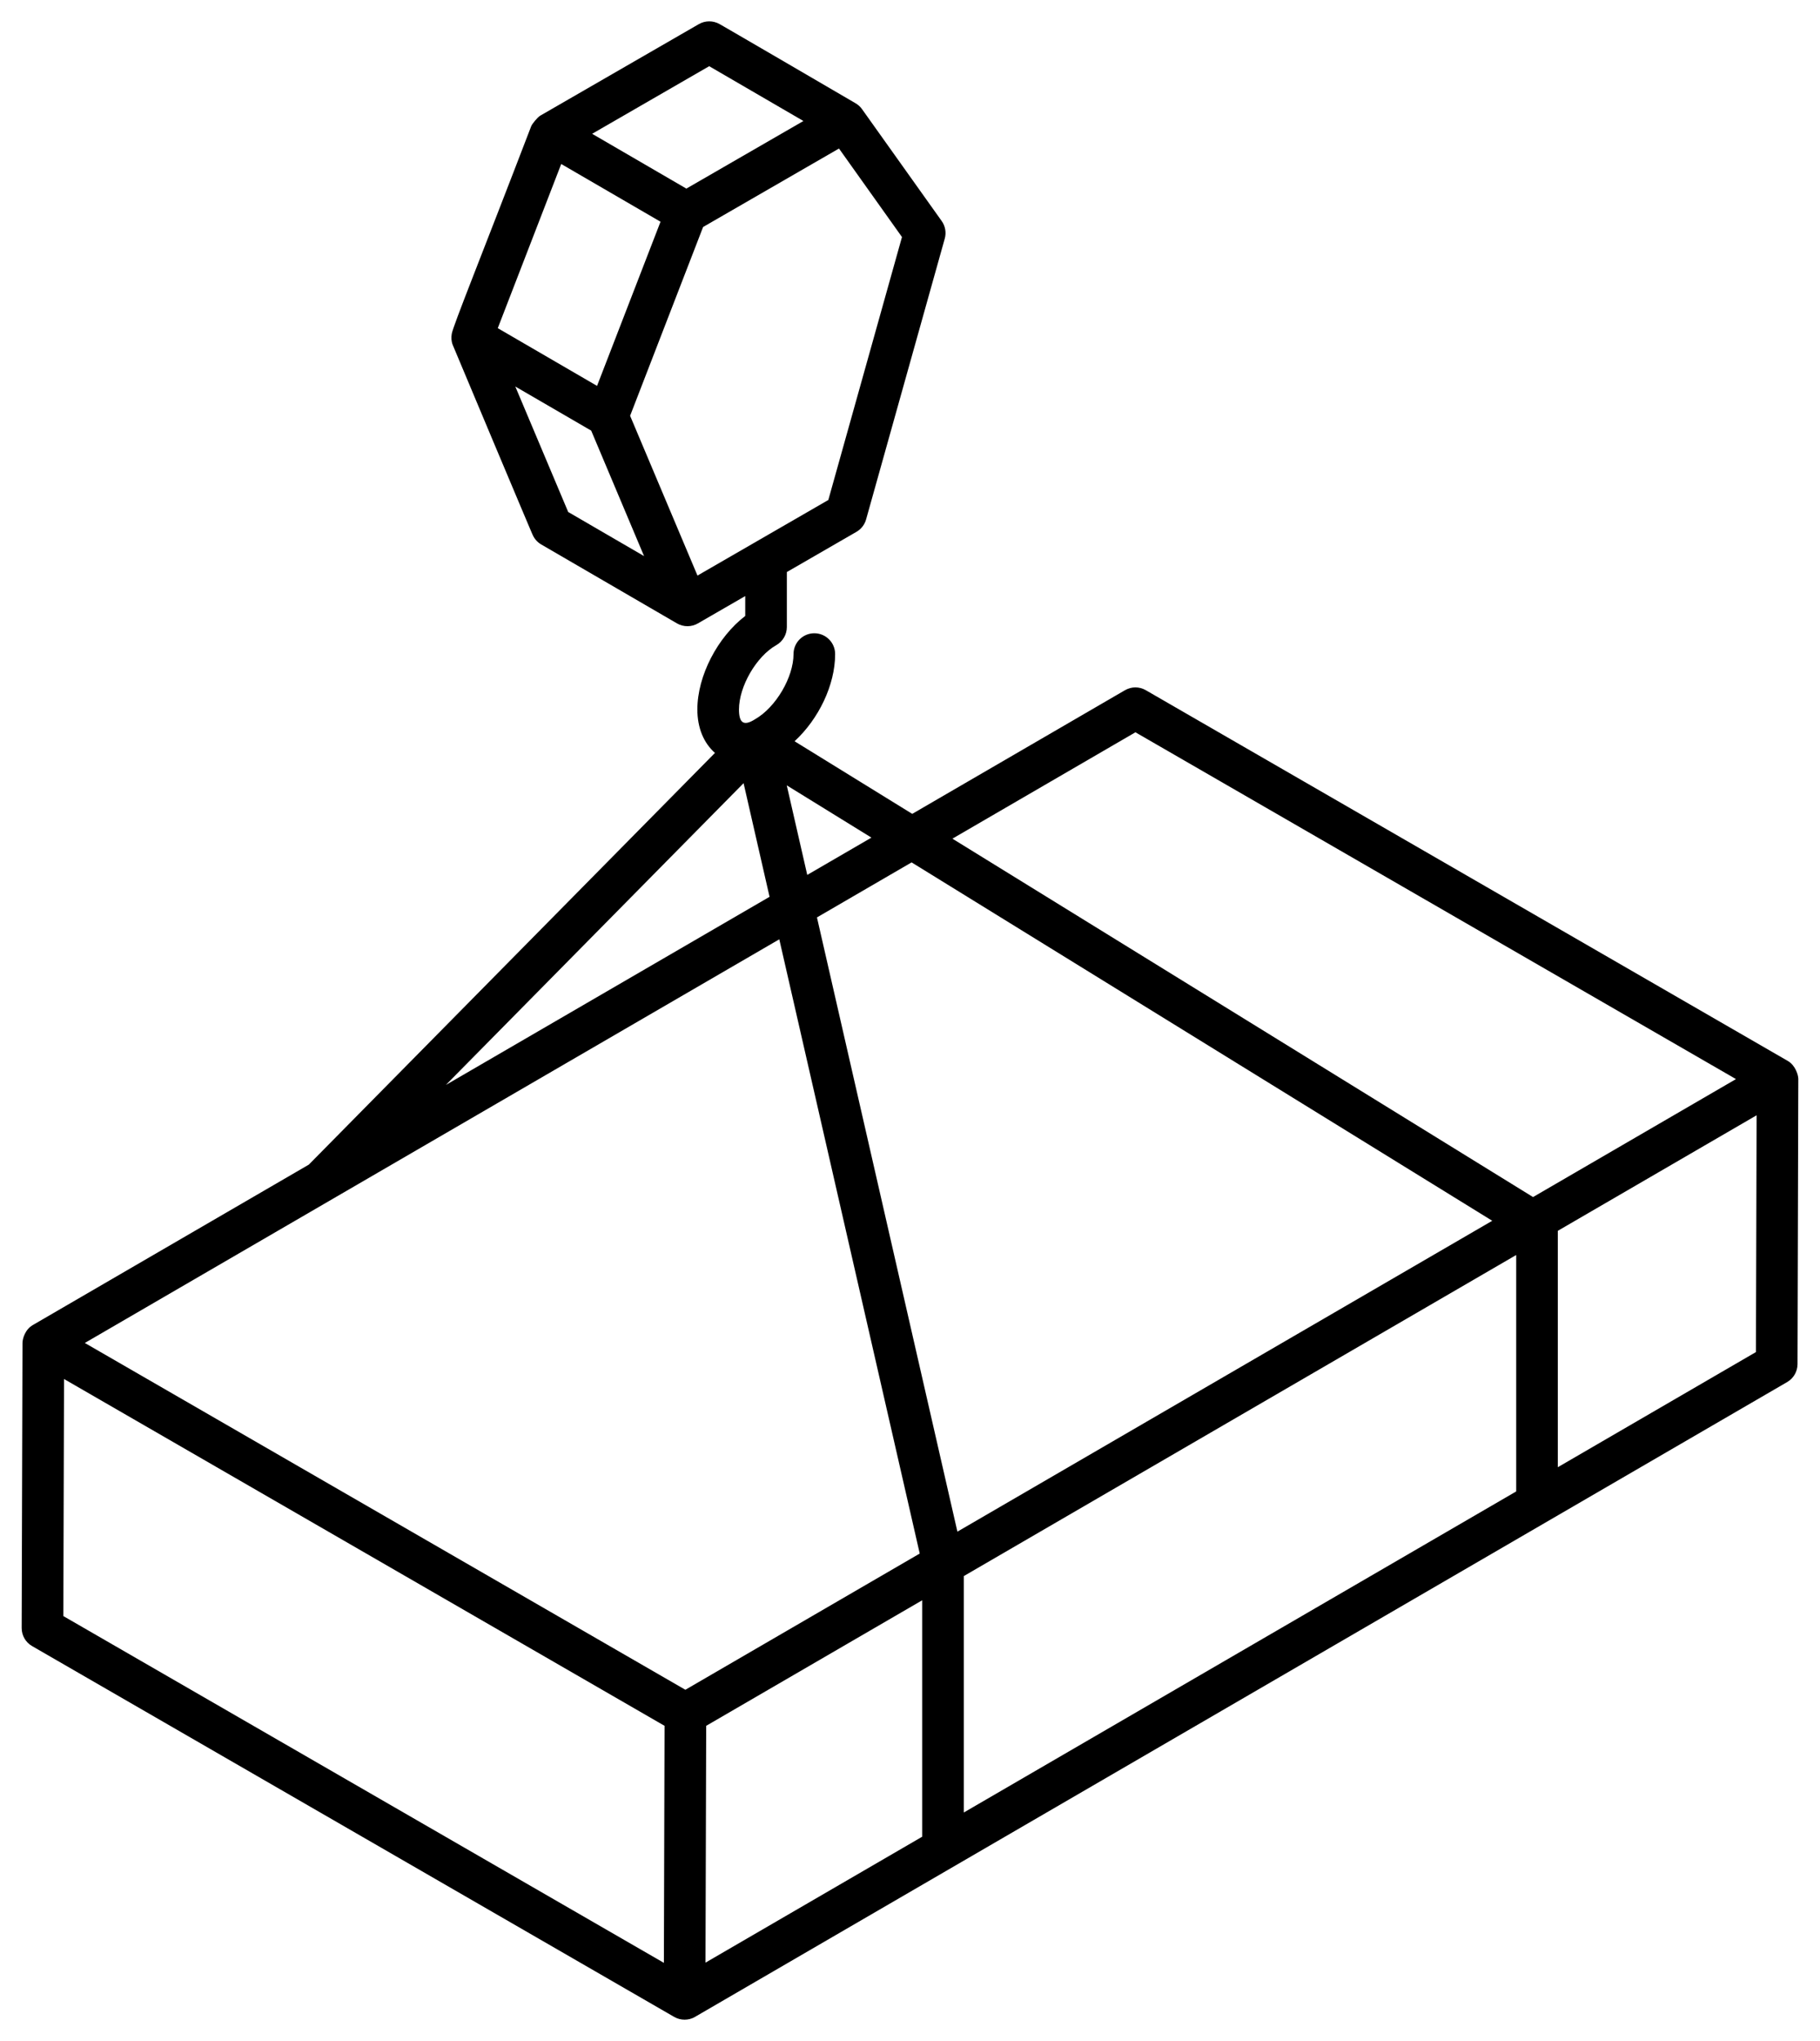<svg width="66" height="74" viewBox="0 0 66 74" fill="none" xmlns="http://www.w3.org/2000/svg">
<path fill-rule="evenodd" clip-rule="evenodd" d="M64.836 38.468L53.88 32.142L45.02 27.027L41.551 25.024C41.317 24.889 41.029 24.888 40.794 25.026L33.081 29.508L28.814 26.875C29.683 26.075 30.285 24.84 30.285 23.715C30.285 23.298 29.948 22.96 29.53 22.96C29.113 22.96 28.776 23.298 28.776 23.715C28.776 24.551 28.136 25.648 27.378 26.079C26.947 26.353 26.798 26.183 26.798 25.723C26.798 24.886 27.43 23.797 28.149 23.392C28.387 23.258 28.534 23.007 28.534 22.734V20.74L31.059 19.282C31.23 19.183 31.355 19.022 31.408 18.832L34.26 8.653C34.322 8.434 34.281 8.198 34.148 8.012L31.256 3.951C31.195 3.865 31.117 3.799 31.031 3.747C30.88 3.656 25.947 0.782 26.099 0.876C25.864 0.74 25.576 0.74 25.342 0.875L19.589 4.195C19.495 4.25 19.296 4.491 19.263 4.577C17.454 9.292 16.432 11.809 16.383 12.101C16.359 12.239 16.367 12.377 16.417 12.504C16.479 12.659 19.37 19.539 19.312 19.382C19.376 19.533 19.486 19.659 19.628 19.741L24.55 22.602C24.794 22.743 25.084 22.733 25.307 22.603L27.025 21.611V22.332C26.025 23.098 25.289 24.499 25.289 25.723C25.289 26.392 25.52 26.939 25.927 27.298L11.199 42.225L1.196 48.038L1.194 48.039L1.193 48.04L1.191 48.041C0.906 48.206 0.816 48.539 0.816 48.691L0.786 59.026C0.786 59.296 0.929 59.546 1.164 59.681L24.449 73.126C24.685 73.261 24.973 73.259 25.203 73.126L25.205 73.124L64.81 50.108C65.041 49.974 65.184 49.726 65.185 49.458C65.198 44.888 65.213 38.897 65.214 39.121C65.213 38.968 65.102 38.622 64.836 38.468ZM62.953 39.124L53.126 33.45L44.265 28.334L41.175 26.55L34.538 30.407L55.594 43.401L62.953 39.124ZM25.293 20.868L30.038 18.128L32.709 8.594L30.425 5.385L25.497 8.23L22.85 15.075L25.293 20.868ZM23.953 8.039L20.352 5.946L18.051 11.898L21.651 13.991L23.953 8.039ZM29.135 4.387L25.718 2.4L21.473 4.851L24.89 6.838L29.135 4.387ZM21.439 15.613L18.687 14.014L20.605 18.563L23.356 20.162L21.439 15.613ZM33.353 56.326L28.26 34.056L3.076 48.691L24.854 61.265L33.353 56.326ZM33.441 58.021L25.609 62.572L25.584 71.158L33.441 66.593V58.021ZM54.983 45.502L34.951 57.143V65.715L54.983 54.074V45.502ZM34.719 55.532L54.114 44.261L33.058 31.267L29.626 33.262L34.719 55.532ZM28.531 28.474L29.274 31.721L31.601 30.369L28.531 28.474ZM27.907 32.515L26.965 28.395L16.169 39.336L27.907 32.515ZM24.099 62.572L2.322 49.998L2.297 58.593L24.075 71.166L24.099 62.572ZM56.492 44.625V53.196L63.677 49.021L63.701 40.436L56.492 44.625Z" fill="black"/>
</svg>
